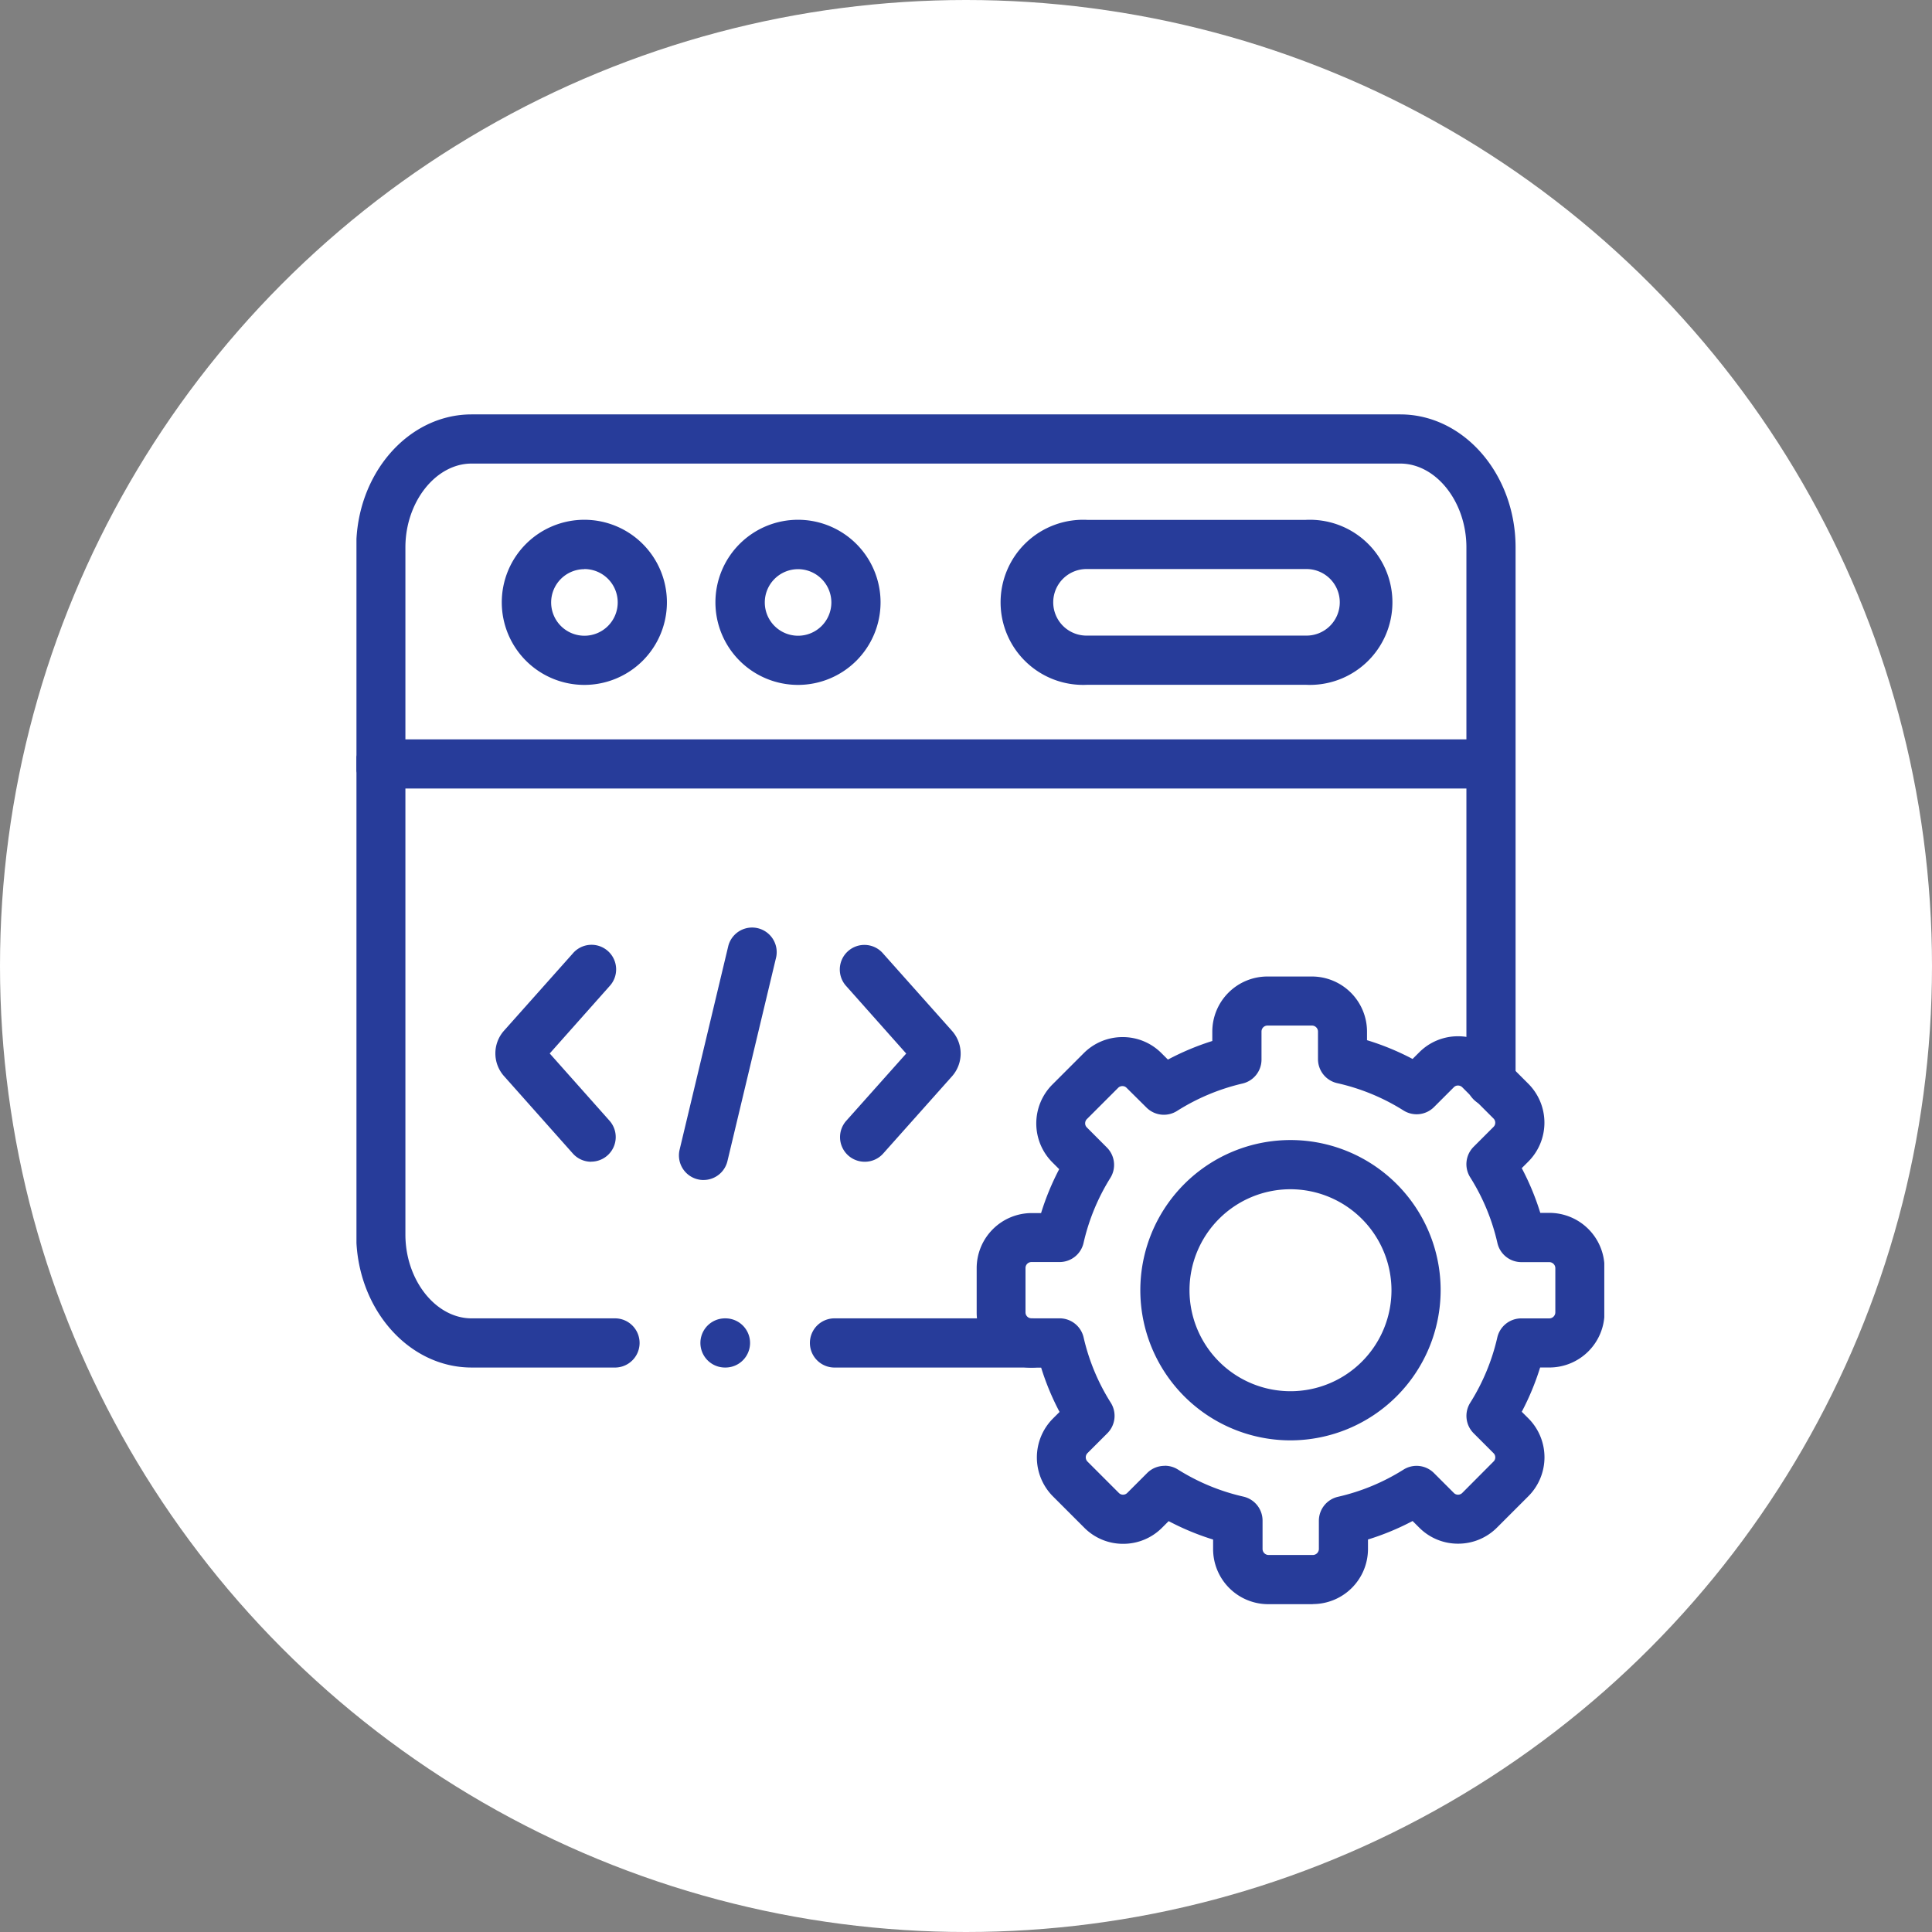 <svg xmlns="http://www.w3.org/2000/svg" xmlns:xlink="http://www.w3.org/1999/xlink" width="67.858" height="67.858" viewBox="0 0 67.858 67.858"><rect x="0" y="0" width="67.858" height="67.858" fill="#808080" stroke="none"/><defs><clipPath id="a"><rect width="43.828" height="43.828" transform="translate(0 0)" fill="#273c9a"/></clipPath></defs><g transform="translate(-125.234 -3786.799)"><circle cx="33.929" cy="33.929" r="33.929" transform="translate(125.234 3786.799)" fill="#fff"/><g transform="translate(137.754 3800.334)"><g transform="translate(0 0)" clip-path="url(#a)"><path d="M39.857,195.379H.864a.864.864,0,1,1,0-1.727H39.857a.864.864,0,0,1,0,1.727" transform="translate(-0.008 -181.219)" fill="#273c9a"/><path d="M82.568,79.4a2.9,2.9,0,1,1,2.9-2.9,2.9,2.9,0,0,1-2.9,2.9m0-4.065A1.169,1.169,0,1,0,83.74,76.5a1.171,1.171,0,0,0-1.172-1.169" transform="translate(-74.564 -68.879)" fill="#273c9a"/><path d="M365.484,79.395h-7.658a2.9,2.9,0,1,1,0-5.792h7.658a2.9,2.9,0,1,1,0,5.792m-7.658-4.065a1.169,1.169,0,1,0,0,2.337h7.658a1.169,1.169,0,1,0,0-2.337Z" transform="translate(-332.15 -68.878)" fill="#273c9a"/><path d="M199.5,79.4a2.9,2.9,0,1,1,2.9-2.9,2.9,2.9,0,0,1-2.9,2.9m0-4.065a1.169,1.169,0,1,0,1.172,1.169,1.171,1.171,0,0,0-1.172-1.169" transform="translate(-183.992 -68.879)" fill="#273c9a"/><path d="M177.4,305.1a.864.864,0,0,1-.841-1.064l1.713-7.169a.864.864,0,0,1,1.68.4l-1.713,7.169a.864.864,0,0,1-.839.663" transform="translate(-165.209 -277.189)" fill="#273c9a"/><path d="M265.539,313.9a.864.864,0,0,1-.645-1.438L267,310.1l-2.1-2.362a.864.864,0,1,1,1.29-1.149l2.424,2.721a1.2,1.2,0,0,1,0,1.583l-2.422,2.718a.861.861,0,0,1-.645.289m1.779-3.443,0,0Zm0-.716,0,0Z" transform="translate(-247.691 -286.631)" fill="#273c9a"/><path d="M79.468,313.9a.861.861,0,0,1-.645-.289L76.4,310.886a1.2,1.2,0,0,1,0-1.583l2.421-2.718a.864.864,0,1,1,1.29,1.149l-2.1,2.363,2.1,2.362a.864.864,0,0,1-.644,1.438m-1.776-3.446,0,0,0,0m-.006-.716,0,0,0,0" transform="translate(-71.223 -286.631)" fill="#273c9a"/><path d="M351.093,345.346h-1.565a1.937,1.937,0,0,1-1.934-1.936v-.334a9.116,9.116,0,0,1-1.561-.647l-.231.231a1.922,1.922,0,0,1-1.368.566h0a1.916,1.916,0,0,1-1.366-.567l-1.1-1.1a1.938,1.938,0,0,1,0-2.733l.233-.232a9.064,9.064,0,0,1-.646-1.555h-.331a1.936,1.936,0,0,1-1.934-1.933v-1.564a1.936,1.936,0,0,1,1.934-1.933h.328a9.117,9.117,0,0,1,.636-1.542l-.239-.239a1.935,1.935,0,0,1,0-2.734l1.1-1.1a1.922,1.922,0,0,1,1.368-.566h0a1.916,1.916,0,0,1,1.366.567l.224.223a9.153,9.153,0,0,1,1.559-.653v-.329a1.937,1.937,0,0,1,1.934-1.936h1.563A1.938,1.938,0,0,1,353,325.229v.308a9.112,9.112,0,0,1,1.6.659l.233-.232a1.914,1.914,0,0,1,1.363-.565h0a1.922,1.922,0,0,1,1.368.566l1.1,1.1a1.935,1.935,0,0,1,0,2.737l-.229.229a9.093,9.093,0,0,1,.651,1.571h.32a1.937,1.937,0,0,1,1.936,1.933V335.1a1.937,1.937,0,0,1-1.936,1.933h-.326a9.114,9.114,0,0,1-.645,1.555l.231.23a1.935,1.935,0,0,1,0,2.737l-1.1,1.1a1.922,1.922,0,0,1-1.369.566h0a1.916,1.916,0,0,1-1.366-.567l-.23-.229a9.115,9.115,0,0,1-1.567.649v.332a1.937,1.937,0,0,1-1.934,1.936m-5.2-4.858a.861.861,0,0,1,.458.132,7.41,7.41,0,0,0,2.3.952.864.864,0,0,1,.673.842v1a.213.213,0,0,0,.206.208h1.565a.213.213,0,0,0,.207-.208v-.994a.864.864,0,0,1,.672-.842,7.4,7.4,0,0,0,2.3-.954.863.863,0,0,1,1.069.119l.7.7a.2.2,0,0,0,.146.061h0a.208.208,0,0,0,.148-.06l1.1-1.105a.2.2,0,0,0,.061-.145.207.207,0,0,0-.06-.147l-.7-.7a.864.864,0,0,1-.121-1.07,7.413,7.413,0,0,0,.952-2.294.863.863,0,0,1,.842-.671h.987a.213.213,0,0,0,.209-.206v-1.564a.213.213,0,0,0-.209-.206h-.983a.863.863,0,0,1-.842-.672,7.391,7.391,0,0,0-.956-2.307.864.864,0,0,1,.119-1.071l.7-.7a.2.2,0,0,0,.061-.146.207.207,0,0,0-.06-.147l-1.1-1.1a.213.213,0,0,0-.148-.06.2.2,0,0,0-.144.058l-.7.7a.864.864,0,0,1-1.068.12,7.4,7.4,0,0,0-2.33-.961.864.864,0,0,1-.676-.843v-.972a.212.212,0,0,0-.209-.208H349.5a.21.21,0,0,0-.206.208v.987a.863.863,0,0,1-.667.841,7.448,7.448,0,0,0-2.3.963.864.864,0,0,1-1.072-.118l-.7-.694a.2.2,0,0,0-.147-.061.208.208,0,0,0-.148.06l-1.1,1.1a.207.207,0,0,0-.06.147.2.2,0,0,0,.058.143l.706.708a.863.863,0,0,1,.121,1.067,7.412,7.412,0,0,0-.941,2.283.863.863,0,0,1-.842.672h-.99a.209.209,0,0,0-.207.206V335.1a.209.209,0,0,0,.207.206h.992a.864.864,0,0,1,.842.671,7.363,7.363,0,0,0,.954,2.293.864.864,0,0,1-.121,1.073l-.7.7a.213.213,0,0,0,0,.291l1.106,1.106a.2.2,0,0,0,.145.06h0a.208.208,0,0,0,.147-.06l.7-.7a.863.863,0,0,1,.611-.253" transform="translate(-317.506 -302.537)" fill="#273c9a"/><path d="M434.169,423.442a5.274,5.274,0,1,1,5.275-5.272,5.281,5.281,0,0,1-5.275,5.272m0-8.82a3.547,3.547,0,1,0,3.548,3.548,3.553,3.553,0,0,0-3.548-3.548" transform="translate(-401.364 -386.387)" fill="#273c9a"/><path d="M23.716,49.361H16.769a.864.864,0,0,1,0-1.727h6.947a.864.864,0,1,1,0,1.727m-14.6,0H4.052C1.818,49.361,0,47.266,0,44.69V20.555c0-2.576,1.818-4.671,4.052-4.671H36.668c2.234,0,4.052,2.1,4.052,4.671V39.306a.864.864,0,1,1-1.727,0V20.555c0-1.6-1.065-2.944-2.325-2.944H4.052c-1.26,0-2.325,1.348-2.325,2.944V44.69c0,1.6,1.065,2.944,2.325,2.944H9.118a.864.864,0,0,1,0,1.727" transform="translate(-0.008 -14.864)" fill="#273c9a"/><path d="M189.174,512.157h-.017a.863.863,0,1,1,0-1.727h.017a.863.863,0,1,1,0,1.727" transform="translate(-176.213 -477.66)" fill="#273c9a"/></g></g></g></svg>